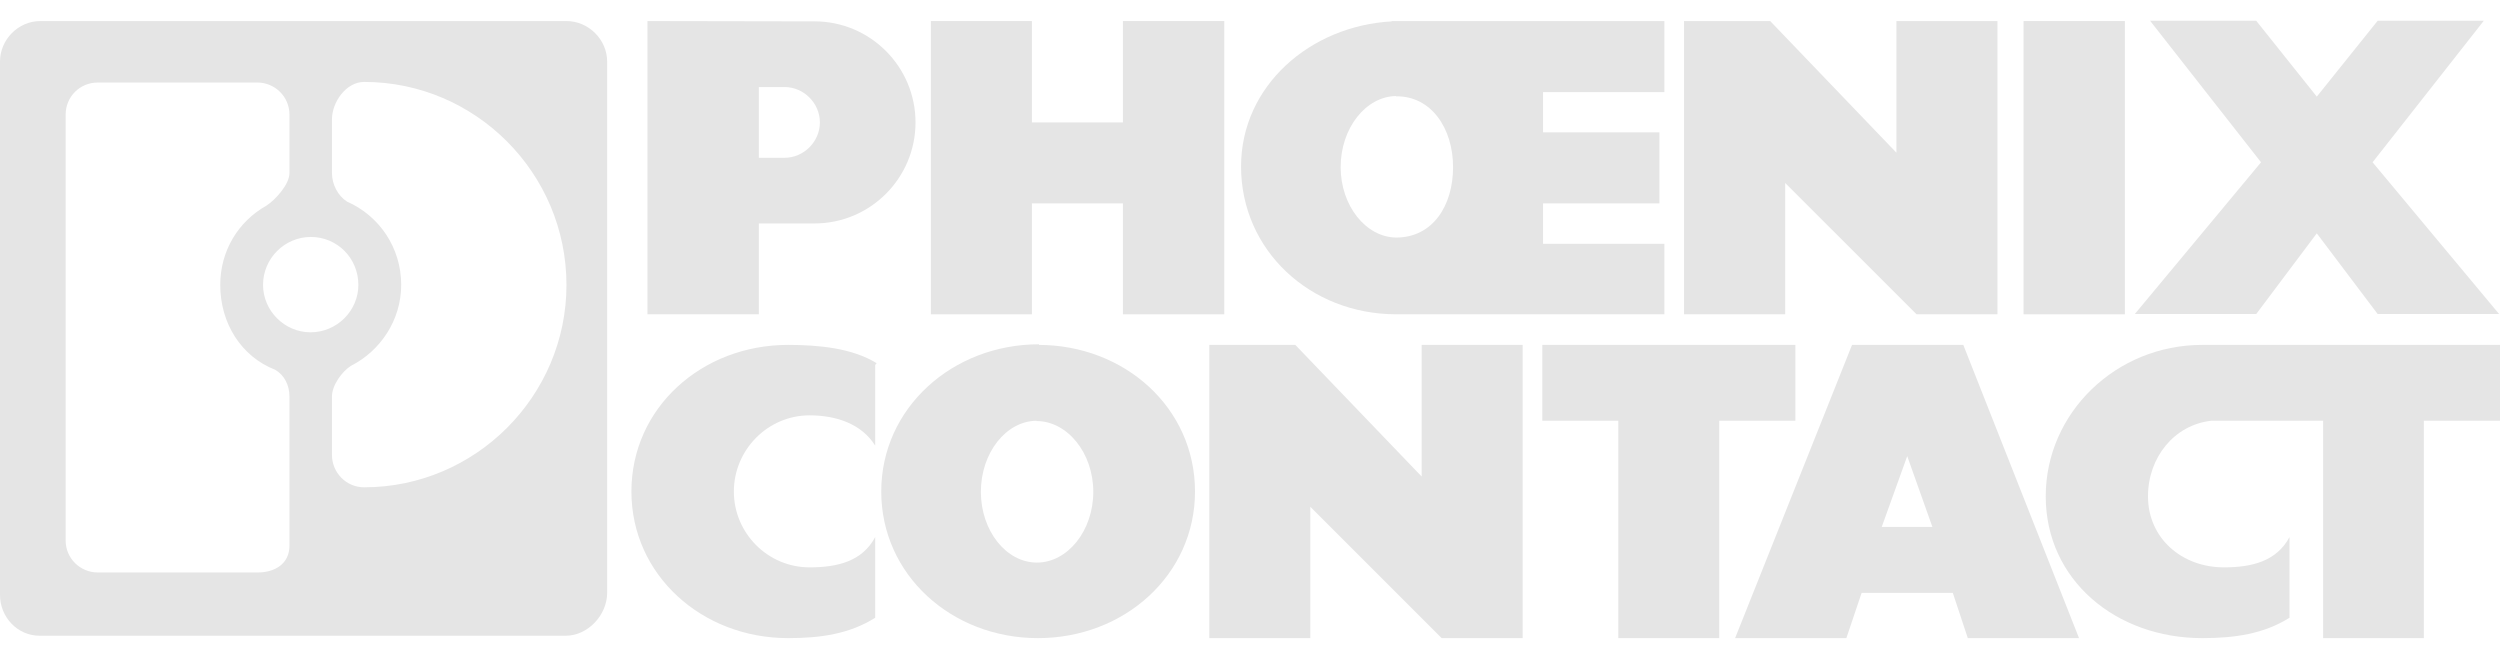 <svg width="92" height="24" viewBox="0 0 92 24" fill="none" xmlns="http://www.w3.org/2000/svg">
<path d="M61.972 11.566V0.775H65.143L69.788 5.619V0.775H73.507V11.566H70.528L65.695 6.734V11.566H61.972Z" fill="#E5E5E5"/>
<path d="M34.256 11.566V0.775H37.974V4.505H41.324V0.775H45.053V11.566H41.324V7.484H37.974V11.566H34.256Z" fill="#E5E5E5"/>
<path d="M79.123 0.764H83.029L85.258 3.556L87.498 0.764H91.404L87.311 5.972L91.967 11.556H87.498L85.258 8.587L83.029 11.556H78.561L83.206 5.972L79.123 0.764Z" fill="#E5E5E5"/>
<path d="M32.26 13.365C31.367 12.813 30.132 12.692 29.002 12.692C25.824 12.692 23.236 15.009 23.236 18.088C23.236 21.155 25.824 23.483 29.002 23.483C30.198 23.483 31.262 23.329 32.207 22.733V19.765C31.734 20.648 30.841 20.879 29.791 20.879C28.254 20.879 27.006 19.621 27.006 18.088C27.006 16.554 28.254 15.285 29.791 15.285C30.788 15.285 31.709 15.605 32.207 16.399V13.431L32.26 13.365Z" fill="#E5E5E5"/>
<path d="M44.502 23.483V12.692H47.667L52.317 17.536V12.692H56.034V23.483H53.053L48.219 18.65V23.483H44.502Z" fill="#E5E5E5"/>
<path d="M59.554 23.483V15.483H56.757V12.692H66.07V15.483H63.267V23.483H59.554Z" fill="#E5E5E5"/>
<path d="M81.518 15.483C81.462 15.483 81.407 15.483 81.374 15.483C80.006 15.638 79.046 16.841 79.046 18.264C79.046 19.809 80.293 20.879 81.838 20.879C82.886 20.879 83.78 20.648 84.254 19.765V22.733C83.305 23.329 82.235 23.483 81.043 23.483C77.865 23.483 75.283 21.343 75.283 18.264C75.283 15.197 77.865 12.692 81.043 12.692C81.087 12.692 81.109 12.692 81.153 12.692H92V15.483H89.197V23.483H85.49V15.483H81.518Z" fill="#E5E5E5"/>
<path d="M74.467 11.566H78.196V0.775H74.467V11.566Z" fill="#E5E5E5"/>
<path d="M11.164 5.123L12.216 5.134V6.369C12.216 6.789 12.439 7.208 12.768 7.418C13.949 7.936 14.764 9.106 14.764 10.485C14.764 11.776 14.002 12.913 12.912 13.464C12.583 13.674 12.216 14.181 12.216 14.59V16.753V16.741C12.216 17.392 12.741 17.933 13.398 17.933C17.496 17.933 20.846 14.579 20.846 10.485C20.846 6.369 17.496 3.015 13.398 3.015C12.741 3.015 12.216 3.754 12.216 4.394V5.387L10.652 5.332V4.218C10.652 3.556 10.114 3.037 9.471 3.037H5.32L5.135 0.775H20.846C21.66 0.775 22.343 1.459 22.343 2.265V21.817C22.343 22.634 21.634 23.395 20.819 23.395H1.458C0.643 23.395 0 22.711 0 21.894V2.265C0 1.459 0.67 0.775 1.484 0.775H5.215L5.438 3.037H3.599C2.942 3.037 2.416 3.556 2.416 4.218V19.897C2.416 20.537 2.942 21.067 3.599 21.067H9.484C10.127 21.067 10.652 20.736 10.652 20.085V14.59C10.652 14.181 10.469 13.806 10.127 13.608C8.879 13.122 8.105 11.898 8.105 10.485C8.105 9.227 8.774 8.146 9.798 7.572C10.127 7.362 10.652 6.789 10.652 6.369V5.189H11.611L11.44 8.72C10.481 8.72 9.68 9.503 9.68 10.485C9.68 11.434 10.469 12.229 11.428 12.229C12.399 12.229 13.188 11.434 13.188 10.485C13.188 9.503 12.412 8.72 11.44 8.72L11.164 5.123Z" fill="#E5E5E5"/>
<path d="M23.827 4.163V11.566H27.925V8.223H29.974C32.023 8.223 33.691 6.557 33.691 4.505C33.691 2.452 32.023 0.786 29.974 0.786L23.827 0.775V4.461L27.925 4.494V3.203H28.871C29.58 3.203 30.172 3.798 30.172 4.505C30.172 5.211 29.58 5.807 28.871 5.807H27.925V4.328L23.827 4.163Z" fill="#E5E5E5"/>
<path d="M51.24 0.786C48.219 0.941 45.671 3.159 45.671 6.127C45.671 9.205 48.206 11.566 51.385 11.566C51.489 11.566 61.249 11.566 61.249 11.566V8.973H56.784V7.484H61.066V4.869H56.784V3.39H61.249V0.775H51.214L51.371 3.545C52.659 3.523 53.473 4.714 53.473 6.149C53.473 7.572 52.724 8.731 51.398 8.742C50.268 8.742 49.336 7.572 49.336 6.149C49.336 4.714 50.268 3.534 51.398 3.534L51.24 0.786Z" fill="#E5E5E5"/>
<path d="M38.145 15.495C39.274 15.495 40.233 16.664 40.233 18.099C40.233 19.533 39.287 20.703 38.158 20.703C37.028 20.703 36.096 19.533 36.096 18.099C36.096 16.664 37.028 15.484 38.158 15.484L38.236 12.67C35.057 12.67 32.43 15.009 32.43 18.088C32.43 21.155 35.019 23.483 38.197 23.483C41.376 23.483 43.976 21.155 43.976 18.088C43.976 15.009 41.389 12.692 38.21 12.692L38.145 15.495Z" fill="#E5E5E5"/>
<path d="M70.34 19.39H69.248L70.186 16.785L71.112 19.39H70.163L70.13 21.817H71.863L72.415 23.483H76.508L72.249 12.692H68.133H68.155L63.852 23.483H67.946L68.508 21.817H70.296L70.34 19.39Z" fill="#E5E5E5"/>
</svg>
